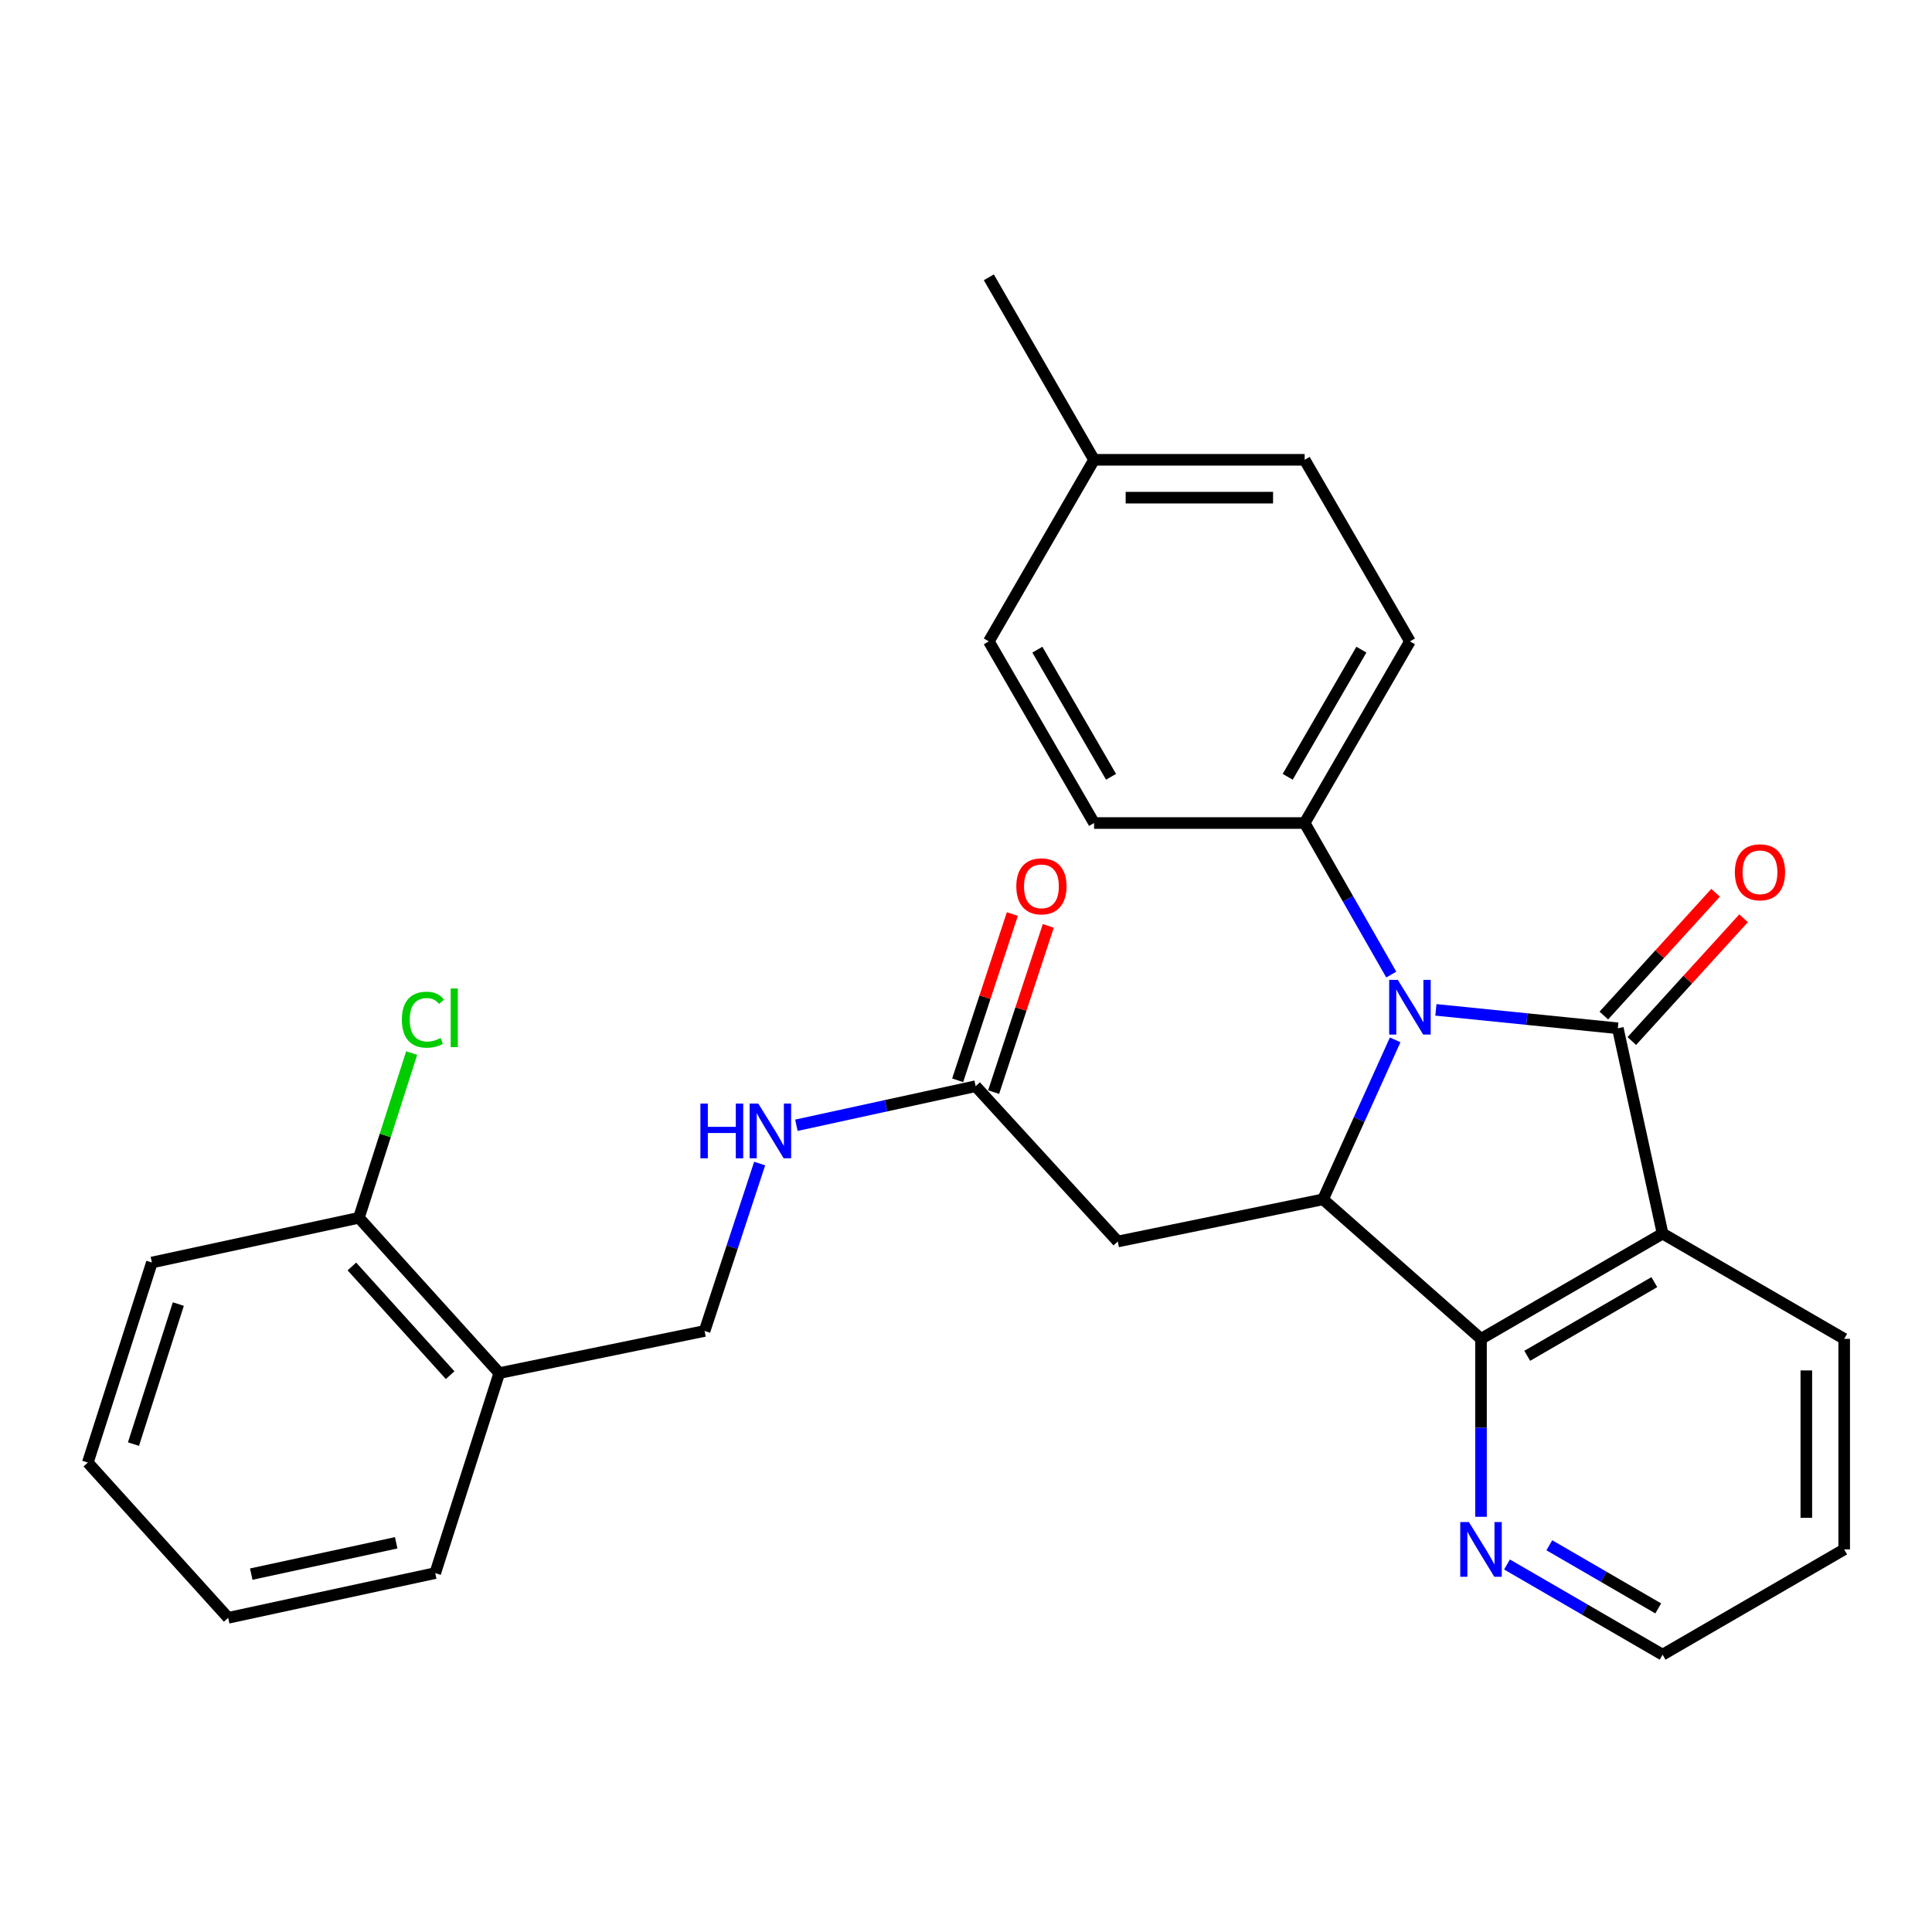 <?xml version='1.0' encoding='iso-8859-1'?>
<svg version='1.1' baseProfile='full'
              xmlns='http://www.w3.org/2000/svg'
                      xmlns:rdkit='http://www.rdkit.org/xml'
                      xmlns:xlink='http://www.w3.org/1999/xlink'
                  xml:space='preserve'
width='1000px' height='1000px' viewBox='0 0 1000 1000'>
<!-- END OF HEADER -->
<rect style='opacity:1.0;fill:#FFFFFF;stroke:none' width='1000' height='1000' x='0' y='0'> </rect>
<path class='bond-0' d='M 837.382,532.241 L 790.301,527.473' style='fill:none;fill-rule:evenodd;stroke:#000000;stroke-width:6px;stroke-linecap:butt;stroke-linejoin:miter;stroke-opacity:1' />
<path class='bond-0' d='M 790.301,527.473 L 743.22,522.706' style='fill:none;fill-rule:evenodd;stroke:#0000FF;stroke-width:6px;stroke-linecap:butt;stroke-linejoin:miter;stroke-opacity:1' />
<path class='bond-1' d='M 837.382,532.241 L 860.556,638.508' style='fill:none;fill-rule:evenodd;stroke:#000000;stroke-width:6px;stroke-linecap:butt;stroke-linejoin:miter;stroke-opacity:1' />
<path class='bond-8' d='M 844.627,538.835 L 873.551,507.061' style='fill:none;fill-rule:evenodd;stroke:#000000;stroke-width:6px;stroke-linecap:butt;stroke-linejoin:miter;stroke-opacity:1' />
<path class='bond-8' d='M 873.551,507.061 L 902.475,475.288' style='fill:none;fill-rule:evenodd;stroke:#FF0000;stroke-width:6px;stroke-linecap:butt;stroke-linejoin:miter;stroke-opacity:1' />
<path class='bond-8' d='M 830.138,525.646 L 859.062,493.872' style='fill:none;fill-rule:evenodd;stroke:#000000;stroke-width:6px;stroke-linecap:butt;stroke-linejoin:miter;stroke-opacity:1' />
<path class='bond-8' d='M 859.062,493.872 L 887.986,462.099' style='fill:none;fill-rule:evenodd;stroke:#FF0000;stroke-width:6px;stroke-linecap:butt;stroke-linejoin:miter;stroke-opacity:1' />
<path class='bond-2' d='M 722.139,538.233 L 703.475,579.505' style='fill:none;fill-rule:evenodd;stroke:#0000FF;stroke-width:6px;stroke-linecap:butt;stroke-linejoin:miter;stroke-opacity:1' />
<path class='bond-2' d='M 703.475,579.505 L 684.811,620.777' style='fill:none;fill-rule:evenodd;stroke:#000000;stroke-width:6px;stroke-linecap:butt;stroke-linejoin:miter;stroke-opacity:1' />
<path class='bond-6' d='M 720.115,504.439 L 697.701,465.217' style='fill:none;fill-rule:evenodd;stroke:#0000FF;stroke-width:6px;stroke-linecap:butt;stroke-linejoin:miter;stroke-opacity:1' />
<path class='bond-6' d='M 697.701,465.217 L 675.287,425.995' style='fill:none;fill-rule:evenodd;stroke:#000000;stroke-width:6px;stroke-linecap:butt;stroke-linejoin:miter;stroke-opacity:1' />
<path class='bond-3' d='M 860.556,638.508 L 766.567,692.986' style='fill:none;fill-rule:evenodd;stroke:#000000;stroke-width:6px;stroke-linecap:butt;stroke-linejoin:miter;stroke-opacity:1' />
<path class='bond-3' d='M 856.283,663.631 L 790.49,701.765' style='fill:none;fill-rule:evenodd;stroke:#000000;stroke-width:6px;stroke-linecap:butt;stroke-linejoin:miter;stroke-opacity:1' />
<path class='bond-16' d='M 860.556,638.508 L 954.545,692.986' style='fill:none;fill-rule:evenodd;stroke:#000000;stroke-width:6px;stroke-linecap:butt;stroke-linejoin:miter;stroke-opacity:1' />
<path class='bond-4' d='M 684.811,620.777 L 578.555,642.59' style='fill:none;fill-rule:evenodd;stroke:#000000;stroke-width:6px;stroke-linecap:butt;stroke-linejoin:miter;stroke-opacity:1' />
<path class='bond-28' d='M 684.811,620.777 L 766.567,692.986' style='fill:none;fill-rule:evenodd;stroke:#000000;stroke-width:6px;stroke-linecap:butt;stroke-linejoin:miter;stroke-opacity:1' />
<path class='bond-7' d='M 766.567,692.986 L 766.567,739.038' style='fill:none;fill-rule:evenodd;stroke:#000000;stroke-width:6px;stroke-linecap:butt;stroke-linejoin:miter;stroke-opacity:1' />
<path class='bond-7' d='M 766.567,739.038 L 766.567,785.09' style='fill:none;fill-rule:evenodd;stroke:#0000FF;stroke-width:6px;stroke-linecap:butt;stroke-linejoin:miter;stroke-opacity:1' />
<path class='bond-5' d='M 578.555,642.59 L 504.996,562.217' style='fill:none;fill-rule:evenodd;stroke:#000000;stroke-width:6px;stroke-linecap:butt;stroke-linejoin:miter;stroke-opacity:1' />
<path class='bond-10' d='M 504.996,562.217 L 458.602,572.327' style='fill:none;fill-rule:evenodd;stroke:#000000;stroke-width:6px;stroke-linecap:butt;stroke-linejoin:miter;stroke-opacity:1' />
<path class='bond-10' d='M 458.602,572.327 L 412.209,582.436' style='fill:none;fill-rule:evenodd;stroke:#0000FF;stroke-width:6px;stroke-linecap:butt;stroke-linejoin:miter;stroke-opacity:1' />
<path class='bond-13' d='M 514.302,565.277 L 528.451,522.252' style='fill:none;fill-rule:evenodd;stroke:#000000;stroke-width:6px;stroke-linecap:butt;stroke-linejoin:miter;stroke-opacity:1' />
<path class='bond-13' d='M 528.451,522.252 L 542.6,479.227' style='fill:none;fill-rule:evenodd;stroke:#FF0000;stroke-width:6px;stroke-linecap:butt;stroke-linejoin:miter;stroke-opacity:1' />
<path class='bond-13' d='M 495.69,559.157 L 509.839,516.131' style='fill:none;fill-rule:evenodd;stroke:#000000;stroke-width:6px;stroke-linecap:butt;stroke-linejoin:miter;stroke-opacity:1' />
<path class='bond-13' d='M 509.839,516.131 L 523.988,473.106' style='fill:none;fill-rule:evenodd;stroke:#FF0000;stroke-width:6px;stroke-linecap:butt;stroke-linejoin:miter;stroke-opacity:1' />
<path class='bond-14' d='M 675.287,425.995 L 729.776,331.984' style='fill:none;fill-rule:evenodd;stroke:#000000;stroke-width:6px;stroke-linecap:butt;stroke-linejoin:miter;stroke-opacity:1' />
<path class='bond-14' d='M 666.51,402.068 L 704.652,336.26' style='fill:none;fill-rule:evenodd;stroke:#000000;stroke-width:6px;stroke-linecap:butt;stroke-linejoin:miter;stroke-opacity:1' />
<path class='bond-15' d='M 675.287,425.995 L 566.288,425.995' style='fill:none;fill-rule:evenodd;stroke:#000000;stroke-width:6px;stroke-linecap:butt;stroke-linejoin:miter;stroke-opacity:1' />
<path class='bond-29' d='M 780.023,809.775 L 820.289,833.119' style='fill:none;fill-rule:evenodd;stroke:#0000FF;stroke-width:6px;stroke-linecap:butt;stroke-linejoin:miter;stroke-opacity:1' />
<path class='bond-29' d='M 820.289,833.119 L 860.556,856.463' style='fill:none;fill-rule:evenodd;stroke:#000000;stroke-width:6px;stroke-linecap:butt;stroke-linejoin:miter;stroke-opacity:1' />
<path class='bond-29' d='M 801.929,799.829 L 830.116,816.169' style='fill:none;fill-rule:evenodd;stroke:#0000FF;stroke-width:6px;stroke-linecap:butt;stroke-linejoin:miter;stroke-opacity:1' />
<path class='bond-29' d='M 830.116,816.169 L 858.302,832.51' style='fill:none;fill-rule:evenodd;stroke:#000000;stroke-width:6px;stroke-linecap:butt;stroke-linejoin:miter;stroke-opacity:1' />
<path class='bond-9' d='M 258.425,710.706 L 364.692,688.904' style='fill:none;fill-rule:evenodd;stroke:#000000;stroke-width:6px;stroke-linecap:butt;stroke-linejoin:miter;stroke-opacity:1' />
<path class='bond-12' d='M 258.425,710.706 L 185.769,630.323' style='fill:none;fill-rule:evenodd;stroke:#000000;stroke-width:6px;stroke-linecap:butt;stroke-linejoin:miter;stroke-opacity:1' />
<path class='bond-12' d='M 232.991,711.786 L 182.133,655.518' style='fill:none;fill-rule:evenodd;stroke:#000000;stroke-width:6px;stroke-linecap:butt;stroke-linejoin:miter;stroke-opacity:1' />
<path class='bond-22' d='M 258.425,710.706 L 225.281,814.231' style='fill:none;fill-rule:evenodd;stroke:#000000;stroke-width:6px;stroke-linecap:butt;stroke-linejoin:miter;stroke-opacity:1' />
<path class='bond-11' d='M 393.196,602.254 L 378.944,645.579' style='fill:none;fill-rule:evenodd;stroke:#0000FF;stroke-width:6px;stroke-linecap:butt;stroke-linejoin:miter;stroke-opacity:1' />
<path class='bond-11' d='M 378.944,645.579 L 364.692,688.904' style='fill:none;fill-rule:evenodd;stroke:#000000;stroke-width:6px;stroke-linecap:butt;stroke-linejoin:miter;stroke-opacity:1' />
<path class='bond-17' d='M 185.769,630.323 L 199.423,587.695' style='fill:none;fill-rule:evenodd;stroke:#000000;stroke-width:6px;stroke-linecap:butt;stroke-linejoin:miter;stroke-opacity:1' />
<path class='bond-17' d='M 199.423,587.695 L 213.076,545.066' style='fill:none;fill-rule:evenodd;stroke:#00CC00;stroke-width:6px;stroke-linecap:butt;stroke-linejoin:miter;stroke-opacity:1' />
<path class='bond-23' d='M 185.769,630.323 L 78.62,653.474' style='fill:none;fill-rule:evenodd;stroke:#000000;stroke-width:6px;stroke-linecap:butt;stroke-linejoin:miter;stroke-opacity:1' />
<path class='bond-18' d='M 729.776,331.984 L 675.287,237.994' style='fill:none;fill-rule:evenodd;stroke:#000000;stroke-width:6px;stroke-linecap:butt;stroke-linejoin:miter;stroke-opacity:1' />
<path class='bond-19' d='M 566.288,425.995 L 511.821,331.984' style='fill:none;fill-rule:evenodd;stroke:#000000;stroke-width:6px;stroke-linecap:butt;stroke-linejoin:miter;stroke-opacity:1' />
<path class='bond-19' d='M 575.071,402.071 L 536.944,336.263' style='fill:none;fill-rule:evenodd;stroke:#000000;stroke-width:6px;stroke-linecap:butt;stroke-linejoin:miter;stroke-opacity:1' />
<path class='bond-25' d='M 954.545,692.986 L 954.545,801.974' style='fill:none;fill-rule:evenodd;stroke:#000000;stroke-width:6px;stroke-linecap:butt;stroke-linejoin:miter;stroke-opacity:1' />
<path class='bond-25' d='M 934.953,709.334 L 934.953,785.626' style='fill:none;fill-rule:evenodd;stroke:#000000;stroke-width:6px;stroke-linecap:butt;stroke-linejoin:miter;stroke-opacity:1' />
<path class='bond-30' d='M 675.287,237.994 L 566.288,237.994' style='fill:none;fill-rule:evenodd;stroke:#000000;stroke-width:6px;stroke-linecap:butt;stroke-linejoin:miter;stroke-opacity:1' />
<path class='bond-30' d='M 658.937,257.587 L 582.638,257.587' style='fill:none;fill-rule:evenodd;stroke:#000000;stroke-width:6px;stroke-linecap:butt;stroke-linejoin:miter;stroke-opacity:1' />
<path class='bond-20' d='M 511.821,331.984 L 566.288,237.994' style='fill:none;fill-rule:evenodd;stroke:#000000;stroke-width:6px;stroke-linecap:butt;stroke-linejoin:miter;stroke-opacity:1' />
<path class='bond-24' d='M 566.288,237.994 L 511.821,143.537' style='fill:none;fill-rule:evenodd;stroke:#000000;stroke-width:6px;stroke-linecap:butt;stroke-linejoin:miter;stroke-opacity:1' />
<path class='bond-21' d='M 860.556,856.463 L 954.545,801.974' style='fill:none;fill-rule:evenodd;stroke:#000000;stroke-width:6px;stroke-linecap:butt;stroke-linejoin:miter;stroke-opacity:1' />
<path class='bond-26' d='M 225.281,814.231 L 118.11,837.382' style='fill:none;fill-rule:evenodd;stroke:#000000;stroke-width:6px;stroke-linecap:butt;stroke-linejoin:miter;stroke-opacity:1' />
<path class='bond-26' d='M 205.068,798.553 L 130.049,814.759' style='fill:none;fill-rule:evenodd;stroke:#000000;stroke-width:6px;stroke-linecap:butt;stroke-linejoin:miter;stroke-opacity:1' />
<path class='bond-31' d='M 78.62,653.474 L 45.455,757.021' style='fill:none;fill-rule:evenodd;stroke:#000000;stroke-width:6px;stroke-linecap:butt;stroke-linejoin:miter;stroke-opacity:1' />
<path class='bond-31' d='M 92.304,674.983 L 69.088,747.465' style='fill:none;fill-rule:evenodd;stroke:#000000;stroke-width:6px;stroke-linecap:butt;stroke-linejoin:miter;stroke-opacity:1' />
<path class='bond-27' d='M 118.11,837.382 L 45.455,757.021' style='fill:none;fill-rule:evenodd;stroke:#000000;stroke-width:6px;stroke-linecap:butt;stroke-linejoin:miter;stroke-opacity:1' />
<path  class='atom-1' d='M 723.516 507.185
L 732.796 522.185
Q 733.716 523.665, 735.196 526.345
Q 736.676 529.025, 736.756 529.185
L 736.756 507.185
L 740.516 507.185
L 740.516 535.505
L 736.636 535.505
L 726.676 519.105
Q 725.516 517.185, 724.276 514.985
Q 723.076 512.785, 722.716 512.105
L 722.716 535.505
L 719.036 535.505
L 719.036 507.185
L 723.516 507.185
' fill='#0000FF'/>
<path  class='atom-8' d='M 760.307 787.814
L 769.587 802.814
Q 770.507 804.294, 771.987 806.974
Q 773.467 809.654, 773.547 809.814
L 773.547 787.814
L 777.307 787.814
L 777.307 816.134
L 773.427 816.134
L 763.467 799.734
Q 762.307 797.814, 761.067 795.614
Q 759.867 793.414, 759.507 792.734
L 759.507 816.134
L 755.827 816.134
L 755.827 787.814
L 760.307 787.814
' fill='#0000FF'/>
<path  class='atom-9' d='M 897.963 451.491
Q 897.963 444.691, 901.323 440.891
Q 904.683 437.091, 910.963 437.091
Q 917.243 437.091, 920.603 440.891
Q 923.963 444.691, 923.963 451.491
Q 923.963 458.371, 920.563 462.291
Q 917.163 466.171, 910.963 466.171
Q 904.723 466.171, 901.323 462.291
Q 897.963 458.411, 897.963 451.491
M 910.963 462.971
Q 915.283 462.971, 917.603 460.091
Q 919.963 457.171, 919.963 451.491
Q 919.963 445.931, 917.603 443.131
Q 915.283 440.291, 910.963 440.291
Q 906.643 440.291, 904.283 443.091
Q 901.963 445.891, 901.963 451.491
Q 901.963 457.211, 904.283 460.091
Q 906.643 462.971, 910.963 462.971
' fill='#FF0000'/>
<path  class='atom-11' d='M 362.53 571.209
L 366.37 571.209
L 366.37 583.249
L 380.85 583.249
L 380.85 571.209
L 384.69 571.209
L 384.69 599.529
L 380.85 599.529
L 380.85 586.449
L 366.37 586.449
L 366.37 599.529
L 362.53 599.529
L 362.53 571.209
' fill='#0000FF'/>
<path  class='atom-11' d='M 392.49 571.209
L 401.77 586.209
Q 402.69 587.689, 404.17 590.369
Q 405.65 593.049, 405.73 593.209
L 405.73 571.209
L 409.49 571.209
L 409.49 599.529
L 405.61 599.529
L 395.65 583.129
Q 394.49 581.209, 393.25 579.009
Q 392.05 576.809, 391.69 576.129
L 391.69 599.529
L 388.01 599.529
L 388.01 571.209
L 392.49 571.209
' fill='#0000FF'/>
<path  class='atom-14' d='M 526.043 458.762
Q 526.043 451.962, 529.403 448.162
Q 532.763 444.362, 539.043 444.362
Q 545.323 444.362, 548.683 448.162
Q 552.043 451.962, 552.043 458.762
Q 552.043 465.642, 548.643 469.562
Q 545.243 473.442, 539.043 473.442
Q 532.803 473.442, 529.403 469.562
Q 526.043 465.682, 526.043 458.762
M 539.043 470.242
Q 543.363 470.242, 545.683 467.362
Q 548.043 464.442, 548.043 458.762
Q 548.043 453.202, 545.683 450.402
Q 543.363 447.562, 539.043 447.562
Q 534.723 447.562, 532.363 450.362
Q 530.043 453.162, 530.043 458.762
Q 530.043 464.482, 532.363 467.362
Q 534.723 470.242, 539.043 470.242
' fill='#FF0000'/>
<path  class='atom-18' d='M 208.004 527.789
Q 208.004 520.749, 211.284 517.069
Q 214.604 513.349, 220.884 513.349
Q 226.724 513.349, 229.844 517.469
L 227.204 519.629
Q 224.924 516.629, 220.884 516.629
Q 216.604 516.629, 214.324 519.509
Q 212.084 522.349, 212.084 527.789
Q 212.084 533.389, 214.404 536.269
Q 216.764 539.149, 221.324 539.149
Q 224.444 539.149, 228.084 537.269
L 229.204 540.269
Q 227.724 541.229, 225.484 541.789
Q 223.244 542.349, 220.764 542.349
Q 214.604 542.349, 211.284 538.589
Q 208.004 534.829, 208.004 527.789
' fill='#00CC00'/>
<path  class='atom-18' d='M 233.284 511.629
L 236.964 511.629
L 236.964 541.989
L 233.284 541.989
L 233.284 511.629
' fill='#00CC00'/>
</svg>
